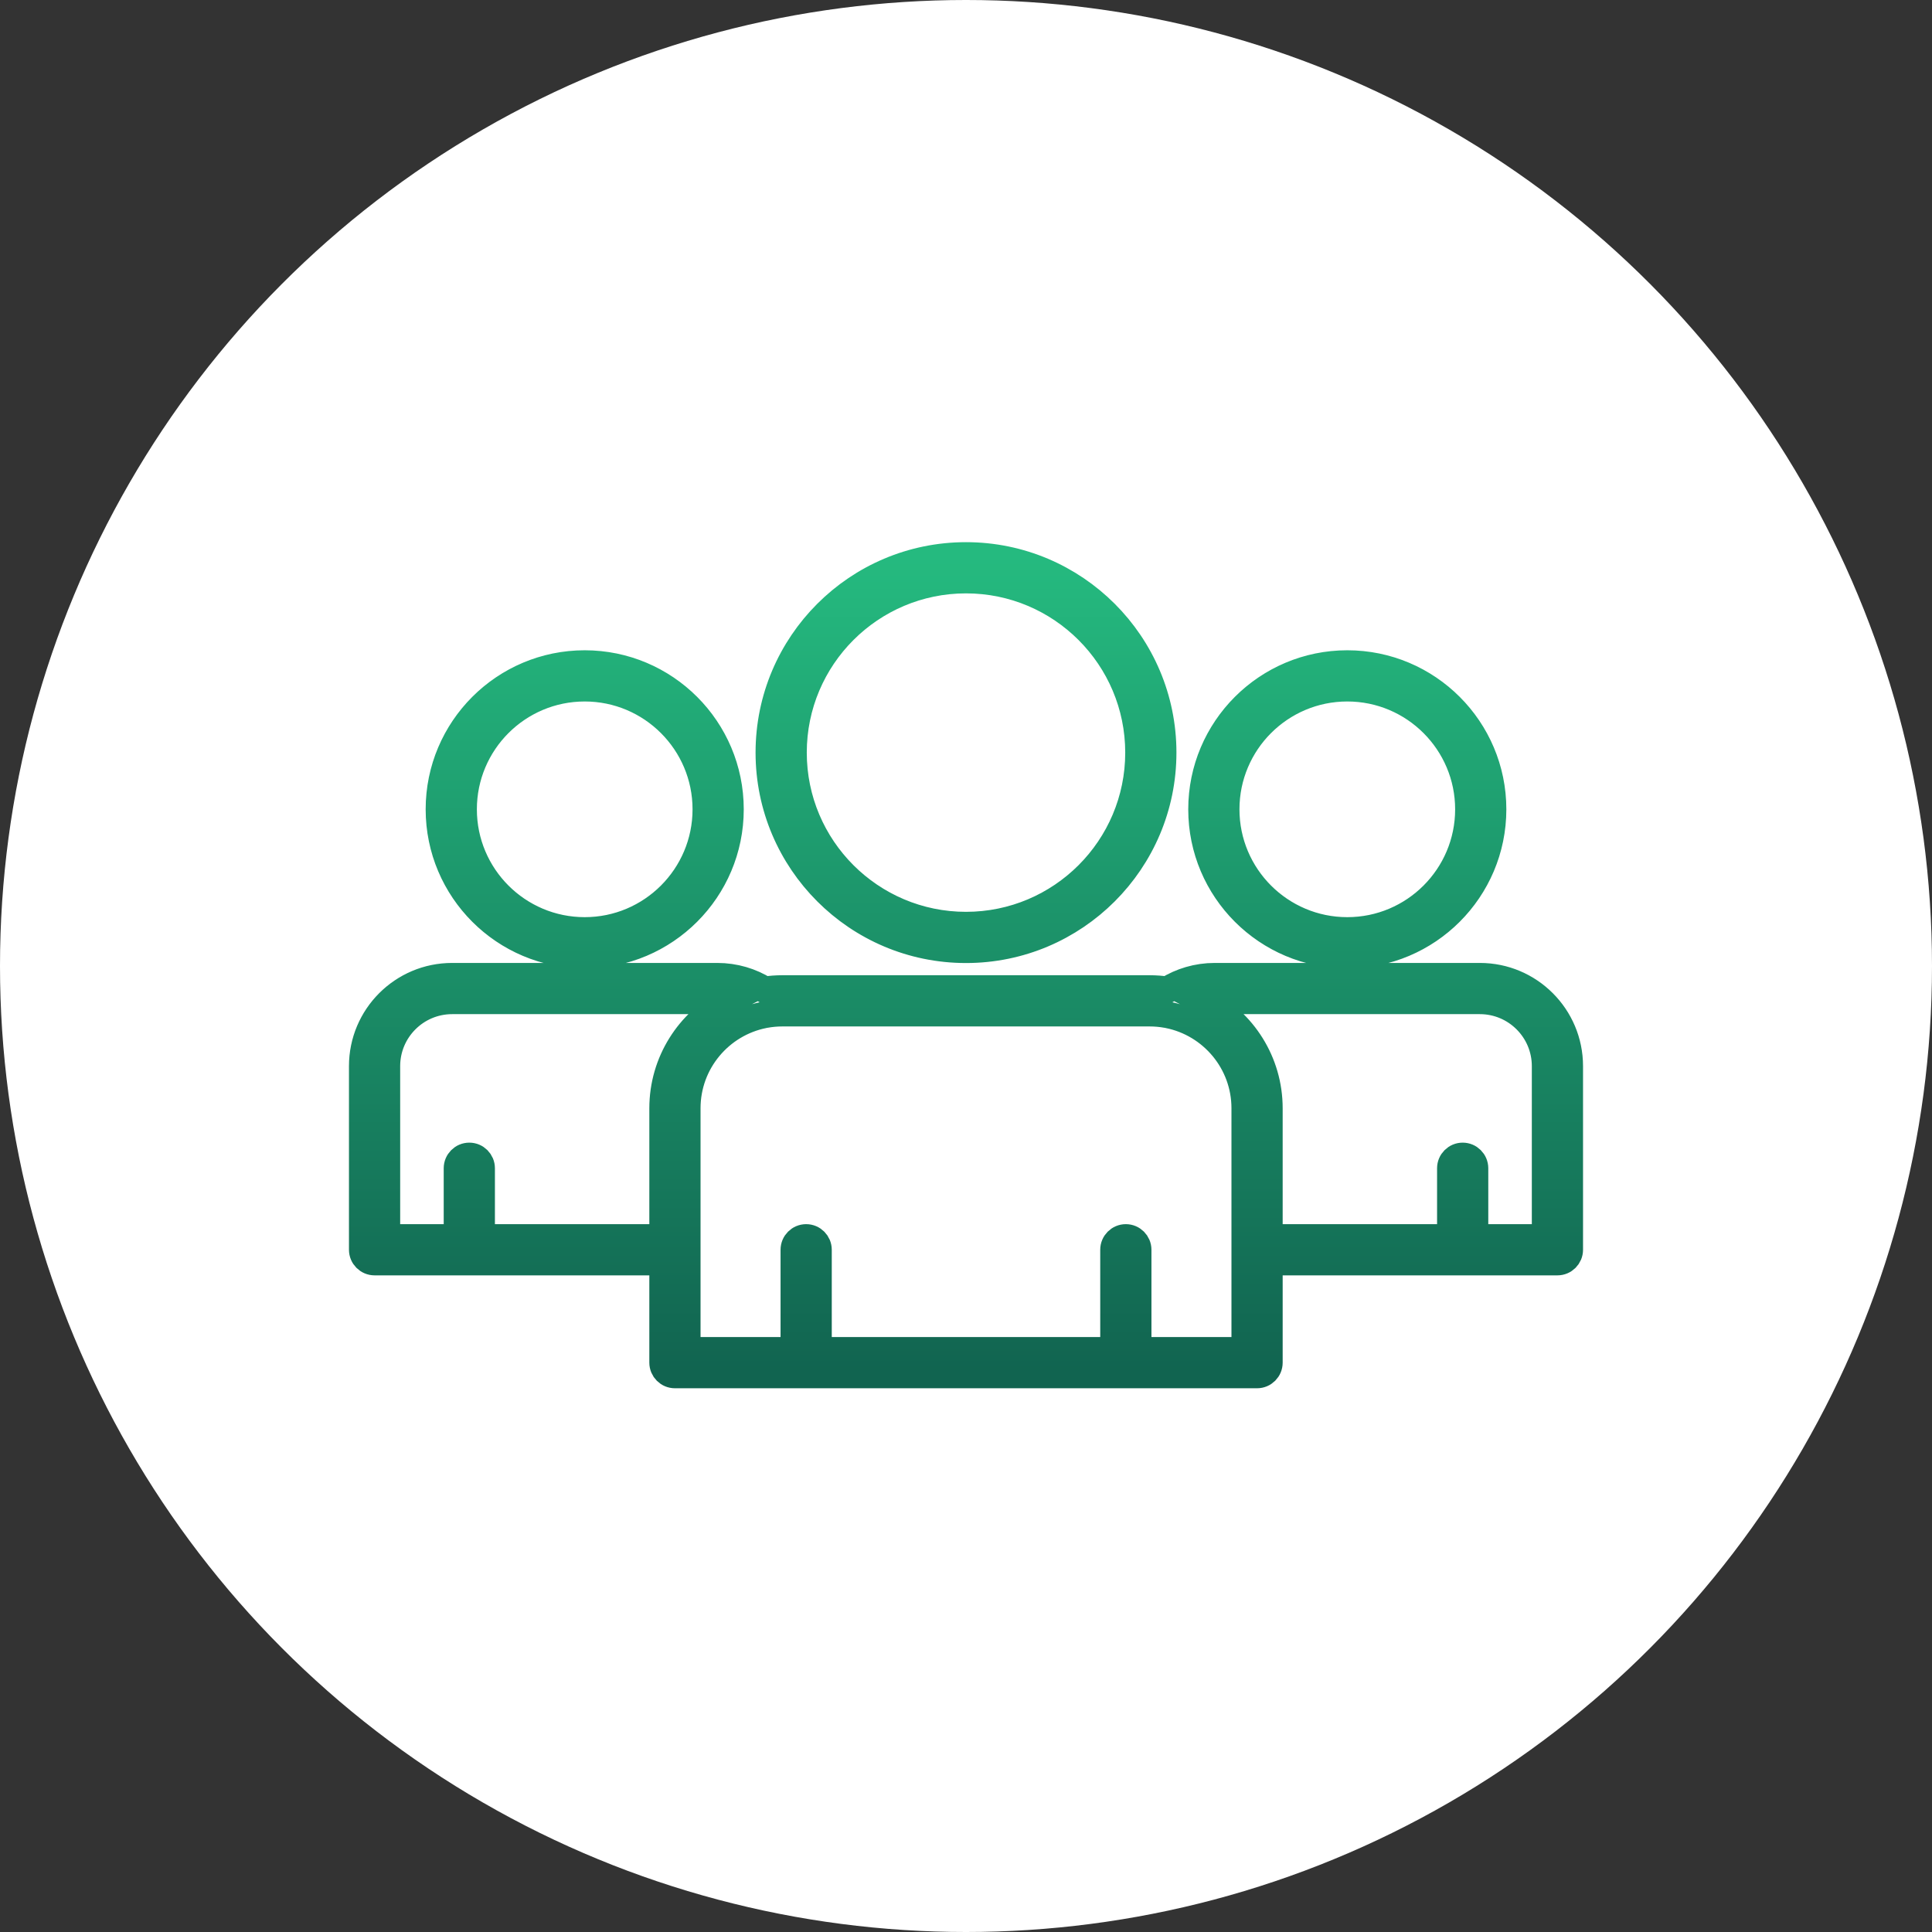 <?xml version="1.0" encoding="UTF-8"?>
<svg xmlns="http://www.w3.org/2000/svg" width="800" height="800" viewBox="0 0 800 800" fill="none">
  <rect x="0" y="0" width="800" height="800" fill="#333333" stroke="none"/>
  <circle cx="400" cy="400" r="400" fill="white"></circle>
  <path fill-rule="evenodd" clip-rule="evenodd" d="M525.625 522.6H644.898C647.714 522.6 650 520.316 650 517.498V441.455C650 420.91 633.316 404.231 612.776 404.231H502.994C495.772 404.231 489.029 406.292 483.317 409.857C480.937 409.506 478.505 409.324 476.031 409.324H323.969C321.495 409.324 319.063 409.506 316.683 409.857C310.971 406.292 304.228 404.231 297.006 404.231H187.224C166.68 404.231 150 420.91 150 441.455V517.498C150 520.316 152.285 522.6 155.102 522.6H274.375V564.249C274.375 567.066 276.659 569.351 279.477 569.351H520.523C523.341 569.351 525.625 567.066 525.625 564.249V522.6ZM483.208 420.183C480.883 419.753 478.483 419.529 476.031 419.529H323.969C321.517 419.529 319.117 419.753 316.792 420.183C316.61 420.228 316.426 420.263 316.241 420.288C298.195 423.886 284.579 439.826 284.579 458.92V517.497V559.147H328.713V517.498C328.713 514.683 330.999 512.396 333.815 512.396C336.631 512.396 338.917 514.683 338.917 517.498V559.147H461.083V517.498C461.083 514.683 463.369 512.396 466.185 512.396C469.001 512.396 471.287 514.683 471.287 517.498V559.147H515.421V458.92C515.421 439.826 501.805 423.886 483.759 420.288C483.574 420.263 483.39 420.228 483.208 420.183ZM610.765 512.396H639.796V441.455C639.796 426.542 627.684 414.435 612.776 414.435H502.994C501.517 414.435 500.067 414.553 498.655 414.782C514.664 423.012 525.625 439.696 525.625 458.92V512.396H600.561V483.746C600.561 480.931 602.857 478.644 605.663 478.644C608.48 478.644 610.765 480.931 610.765 483.746V512.396ZM301.345 414.782C299.933 414.553 298.483 414.435 297.006 414.435H187.224C172.311 414.435 160.204 426.542 160.204 441.455V512.396H189.231V483.746C189.231 480.931 191.516 478.644 194.333 478.644C197.148 478.644 199.435 480.931 199.435 483.746V512.396H274.375V458.92C274.375 439.696 285.336 423.012 301.345 414.782ZM242.115 274.765C208.803 274.765 181.758 301.81 181.758 335.122C181.758 368.434 208.803 395.48 242.115 395.48C275.428 395.48 302.472 368.434 302.472 335.122C302.472 301.81 275.428 274.765 242.115 274.765ZM557.885 274.765C524.572 274.765 497.528 301.81 497.528 335.122C497.528 368.434 524.572 395.48 557.885 395.48C591.194 395.48 618.245 368.434 618.245 335.122C618.245 301.81 591.194 274.765 557.885 274.765ZM400 230C354.944 230 318.363 266.581 318.363 311.637C318.363 356.693 354.944 393.273 400 393.273C445.056 393.273 481.637 356.693 481.637 311.637C481.637 266.581 445.056 230 400 230ZM242.115 284.969C269.795 284.969 292.268 307.442 292.268 335.122C292.268 362.802 269.795 385.276 242.115 385.276C214.435 385.276 191.962 362.802 191.962 335.122C191.962 307.442 214.435 284.969 242.115 284.969ZM557.885 284.969C585.565 284.969 608.041 307.442 608.041 335.122C608.041 362.802 585.565 385.276 557.885 385.276C530.205 385.276 507.732 362.802 507.732 335.122C507.732 307.442 530.205 284.969 557.885 284.969ZM400 240.204C439.424 240.204 471.433 272.212 471.433 311.637C471.433 351.061 439.424 383.069 400 383.069C360.576 383.069 328.567 351.061 328.567 311.637C328.567 272.212 360.576 240.204 400 240.204Z" stroke="url(#paint0_linear_261_105)" stroke-width="11"></path>
  <defs>
    <linearGradient id="paint0_linear_261_105" x1="400" y1="230" x2="400" y2="569.351" gradientUnits="userSpaceOnUse">
      <stop stop-color="#25BA7F"></stop>
      <stop offset="1" stop-color="#116450"></stop>
    </linearGradient>
  </defs>
</svg>

